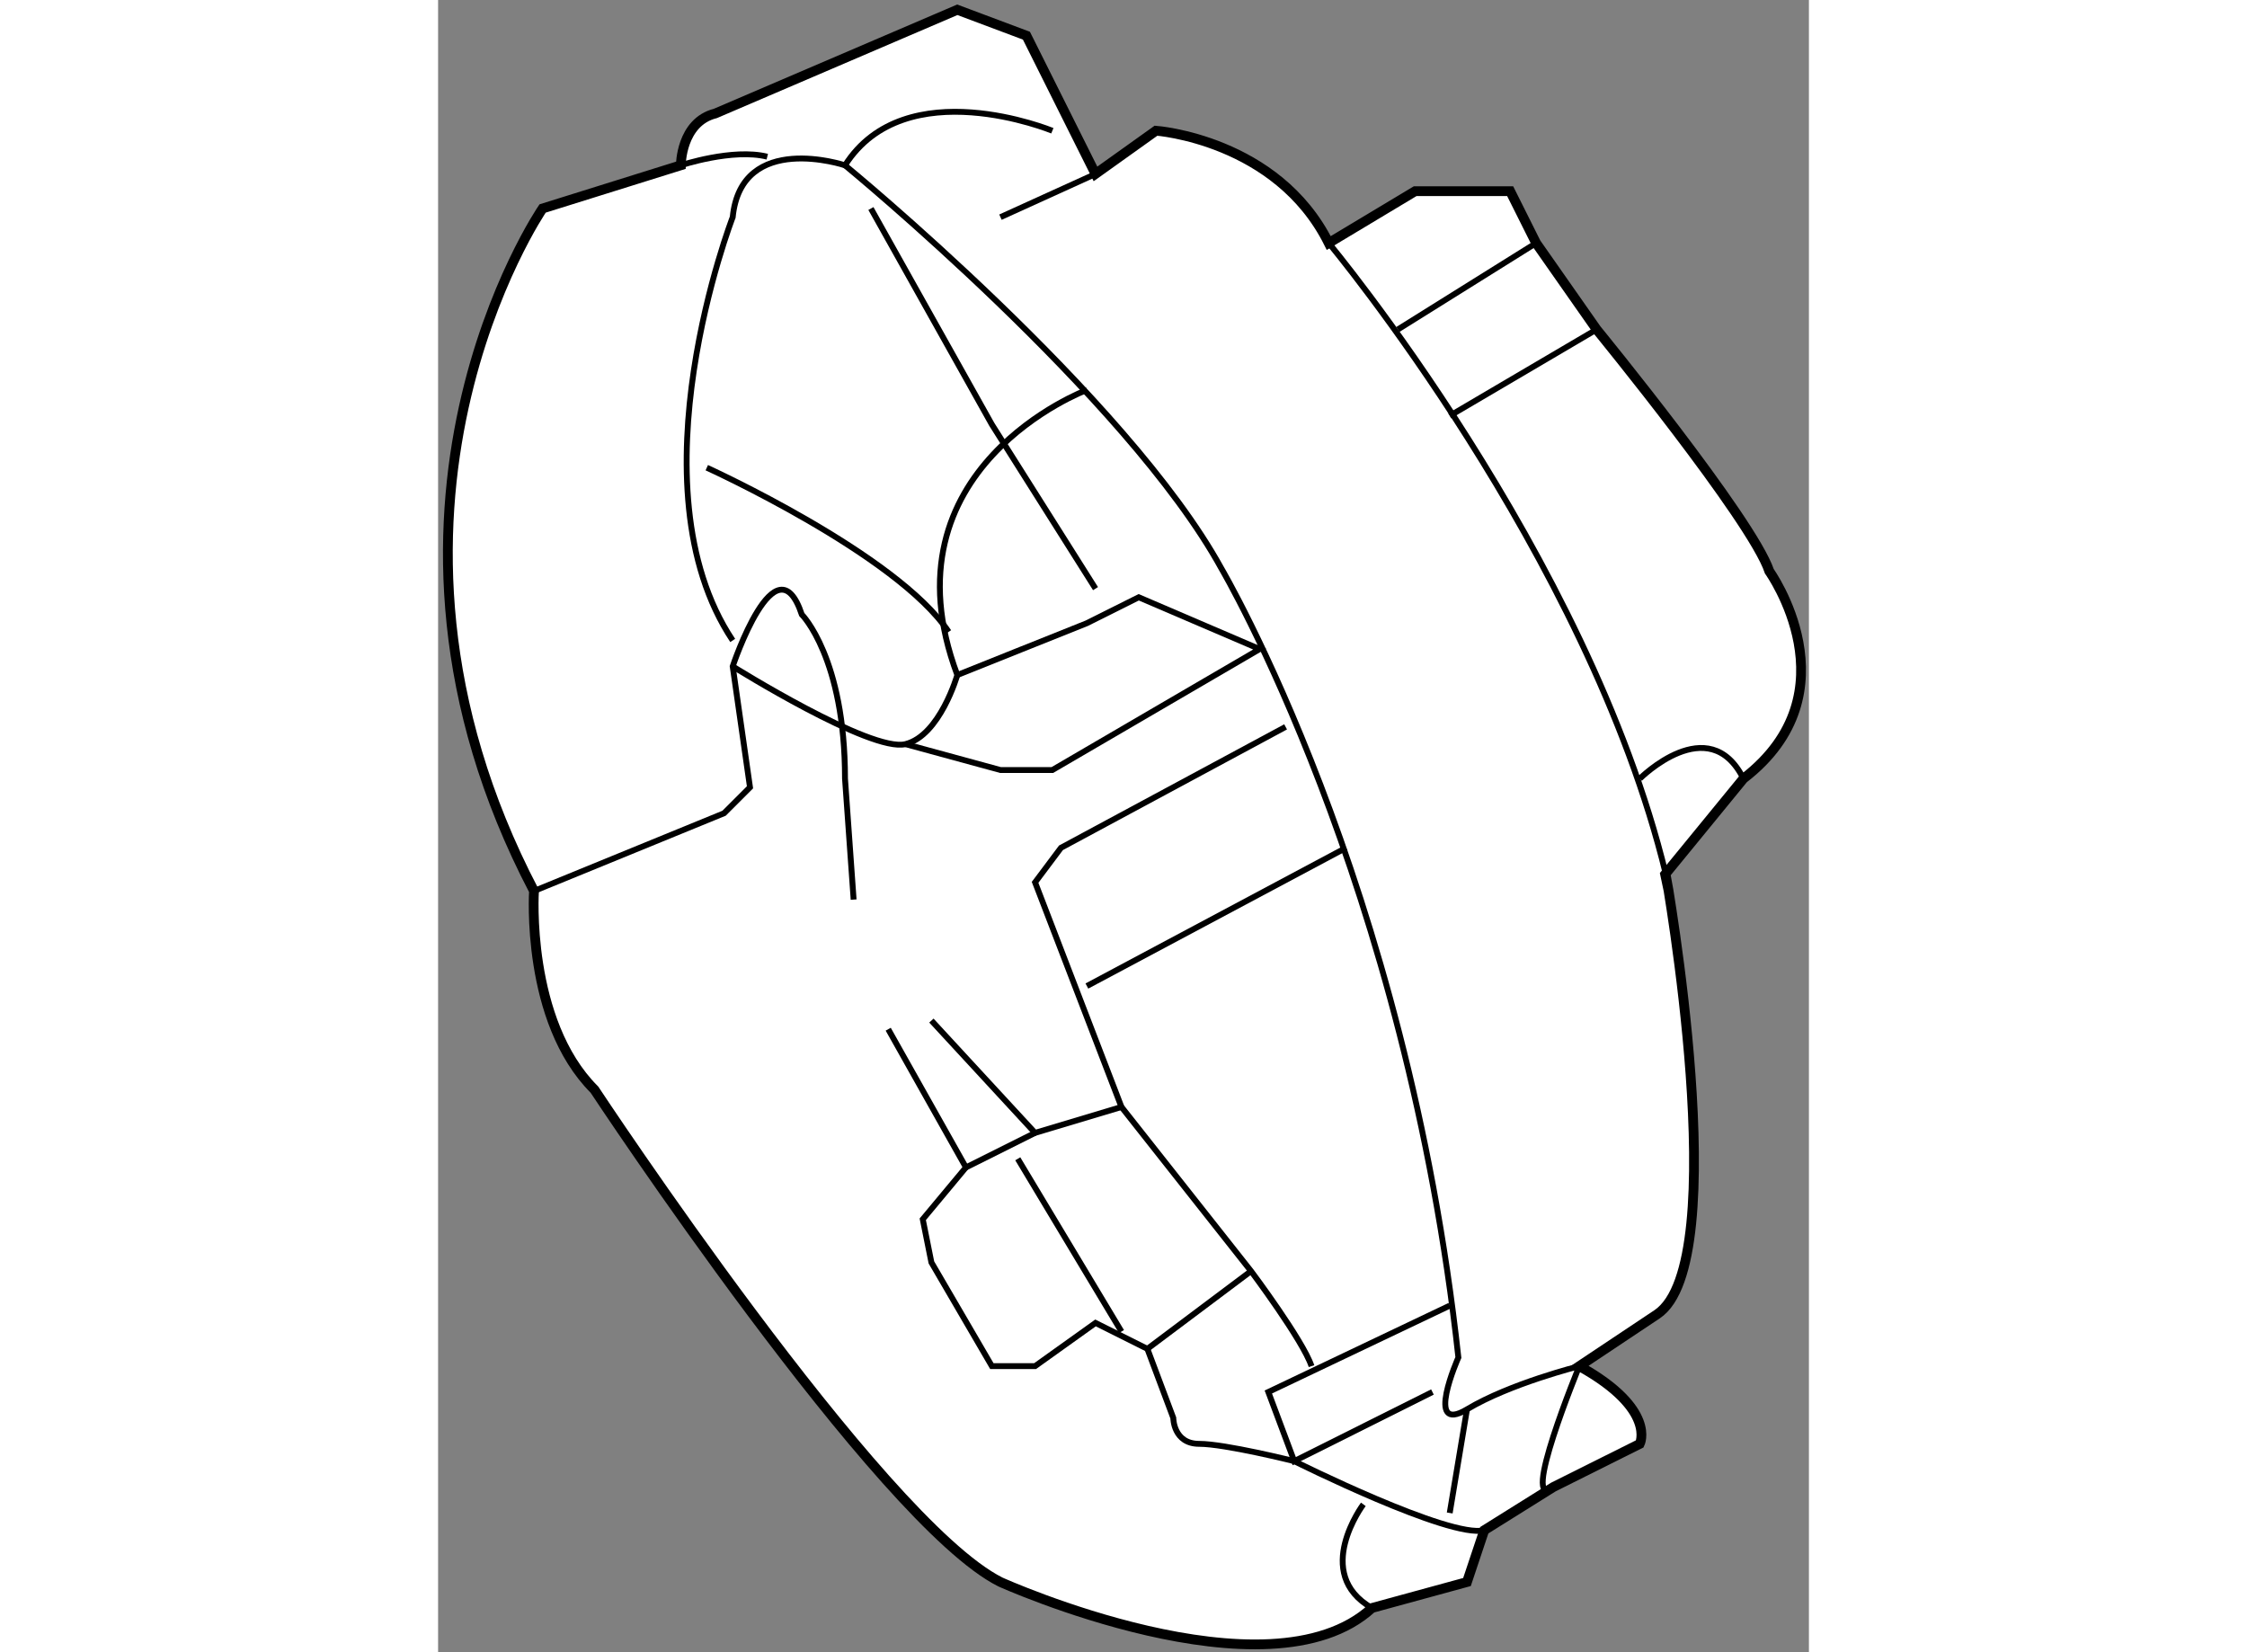 <?xml version="1.0" encoding="utf-8"?>
<!-- Generator: Adobe Illustrator 15.1.0, SVG Export Plug-In . SVG Version: 6.00 Build 0)  -->
<!DOCTYPE svg PUBLIC "-//W3C//DTD SVG 1.1//EN" "http://www.w3.org/Graphics/SVG/1.1/DTD/svg11.dtd">
<svg version="1.1" xmlns="http://www.w3.org/2000/svg" xmlns:xlink="http://www.w3.org/1999/xlink" x="0px" y="0px" width="244.8px"
	 height="180px" viewBox="169.471 19.994 70.118 84.511" enable-background="new 0 0 244.8 180" xml:space="preserve">
	
<rect x="169.471" y="19.994" width="70.118" height="84.511" fill="#808080" stroke="none"/>
	
<g><path fill="#FFFFFF" stroke="#000000" stroke-width="0.5" d="M231.821,87.221l-3.977,2.651c3.977,2.208,3.095,3.975,3.095,3.975
			l-4.42,2.208l-3.535,2.21l-0.885,2.65l-4.86,1.328c-5.302,4.86-19.002-1.328-19.002-1.328
			c-6.186-3.092-20.768-25.184-20.768-25.184c-3.535-3.536-3.092-10.164-3.092-10.164c-10.165-19.443,0.44-34.909,0.44-34.909
			l7.07-2.21c0,0,0-2.208,1.767-2.651l12.375-5.303l3.535,1.325l3.533,7.071l3.094-2.21c0,0,6.187,0.442,8.837,5.745l4.42-2.652
			h4.86l1.326,2.652l3.094,4.418c0,0,7.952,9.721,8.837,12.373c0,0,4.42,6.187-1.325,10.605l-3.977,4.86
			C232.265,64.684,235.8,84.568,231.821,87.221z"></path><path fill="none" stroke="#000000" stroke-width="0.3" d="M215.029,32.427c0,0,13.257,15.907,17.235,32.257"></path><line fill="none" stroke="#000000" stroke-width="0.3" x1="218.564" y1="36.846" x2="225.636" y2="32.427"></line><line fill="none" stroke="#000000" stroke-width="0.3" x1="221.216" y1="41.264" x2="228.729" y2="36.846"></line><path fill="none" stroke="#000000" stroke-width="0.3" d="M192.495,72.638l3.976,7.069l-2.209,2.653l0.442,2.207l3.093,5.305h2.21
			l3.092-2.21l2.652,1.325l1.326,3.535c0,0,0,1.325,1.325,1.325s4.86,0.885,4.86,0.885s7.953,3.974,9.722,3.533"></path><path fill="none" stroke="#000000" stroke-width="0.3" d="M200.891,26.682c0,0-7.514-3.093-10.605,1.768
			c0,0-5.304-1.768-5.745,2.652c0,0-5.302,13.698,0,21.651"></path><path fill="none" stroke="#000000" stroke-width="0.3" d="M190.285,28.45c0,0,14.431,11.84,19.254,20.625
			c0,0,9.469,16.052,12.12,40.355c0,0-1.769,3.975,0.44,2.652c2.21-1.327,5.745-2.208,5.745-2.208s-3.094,7.51-1.325,6.183"></path><line fill="none" stroke="#000000" stroke-width="0.3" x1="222.1" y1="92.081" x2="221.216" y2="97.383"></line><path fill="none" stroke="#000000" stroke-width="0.3" d="M216.798,96.942c0,0-2.65,3.533,0.441,5.302"></path><path fill="none" stroke="#000000" stroke-width="0.3" d="M174.378,65.569l9.721-3.978l1.326-1.326l-0.885-6.186
			c0,0,2.21-6.628,3.535-2.652c0,0,2.21,2.21,2.21,8.396l0.441,6.186"></path><polyline fill="none" stroke="#000000" stroke-width="0.3" points="212.822,57.173 201.332,63.359 200.007,65.126 204.426,76.616 
			200.007,77.941 194.704,72.197 		"></polyline><path fill="none" stroke="#000000" stroke-width="0.3" d="M204.426,76.616l6.628,8.396c0,0,2.65,3.535,3.094,4.861"></path><path fill="none" stroke="#000000" stroke-width="0.3" d="M205.751,88.988c0,0,3.536-2.651,5.303-3.977"></path><line fill="none" stroke="#000000" stroke-width="0.3" x1="202.657" y1="70.429" x2="215.914" y2="63.359"></line><polyline fill="none" stroke="#000000" stroke-width="0.3" points="191.61,30.66 197.797,41.707 203.099,50.102 		"></polyline><path fill="none" stroke="#000000" stroke-width="0.3" d="M183.215,43.916c0,0,9.721,4.418,12.372,8.396"></path><path fill="none" stroke="#000000" stroke-width="0.3" d="M181.889,28.45c0,0,2.651-0.883,4.42-0.441"></path><line fill="none" stroke="#000000" stroke-width="0.3" x1="203.099" y1="28.892" x2="198.237" y2="31.102"></line><path fill="none" stroke="#000000" stroke-width="0.3" d="M202.657,39.939c0,0-10.605,3.977-6.627,14.582
			c0,0-0.885,3.093-2.653,3.535c-1.767,0.442-8.837-3.977-8.837-3.977"></path><polyline fill="none" stroke="#000000" stroke-width="0.3" points="196.03,54.521 202.657,51.87 205.309,50.544 211.494,53.195 
			200.891,59.381 198.237,59.381 193.377,58.056 		"></polyline><line fill="none" stroke="#000000" stroke-width="0.3" x1="196.471" y1="79.708" x2="200.007" y2="77.941"></line><line fill="none" stroke="#000000" stroke-width="0.3" x1="199.122" y1="79.266" x2="204.426" y2="88.103"></line><polyline fill="none" stroke="#000000" stroke-width="0.3" points="221.216,86.778 211.938,91.195 213.263,94.732 220.333,91.195 
					"></polyline><path fill="none" stroke="#000000" stroke-width="0.3" d="M230.939,59.824c0,0,3.533-3.535,5.302,0"></path></g>


</svg>